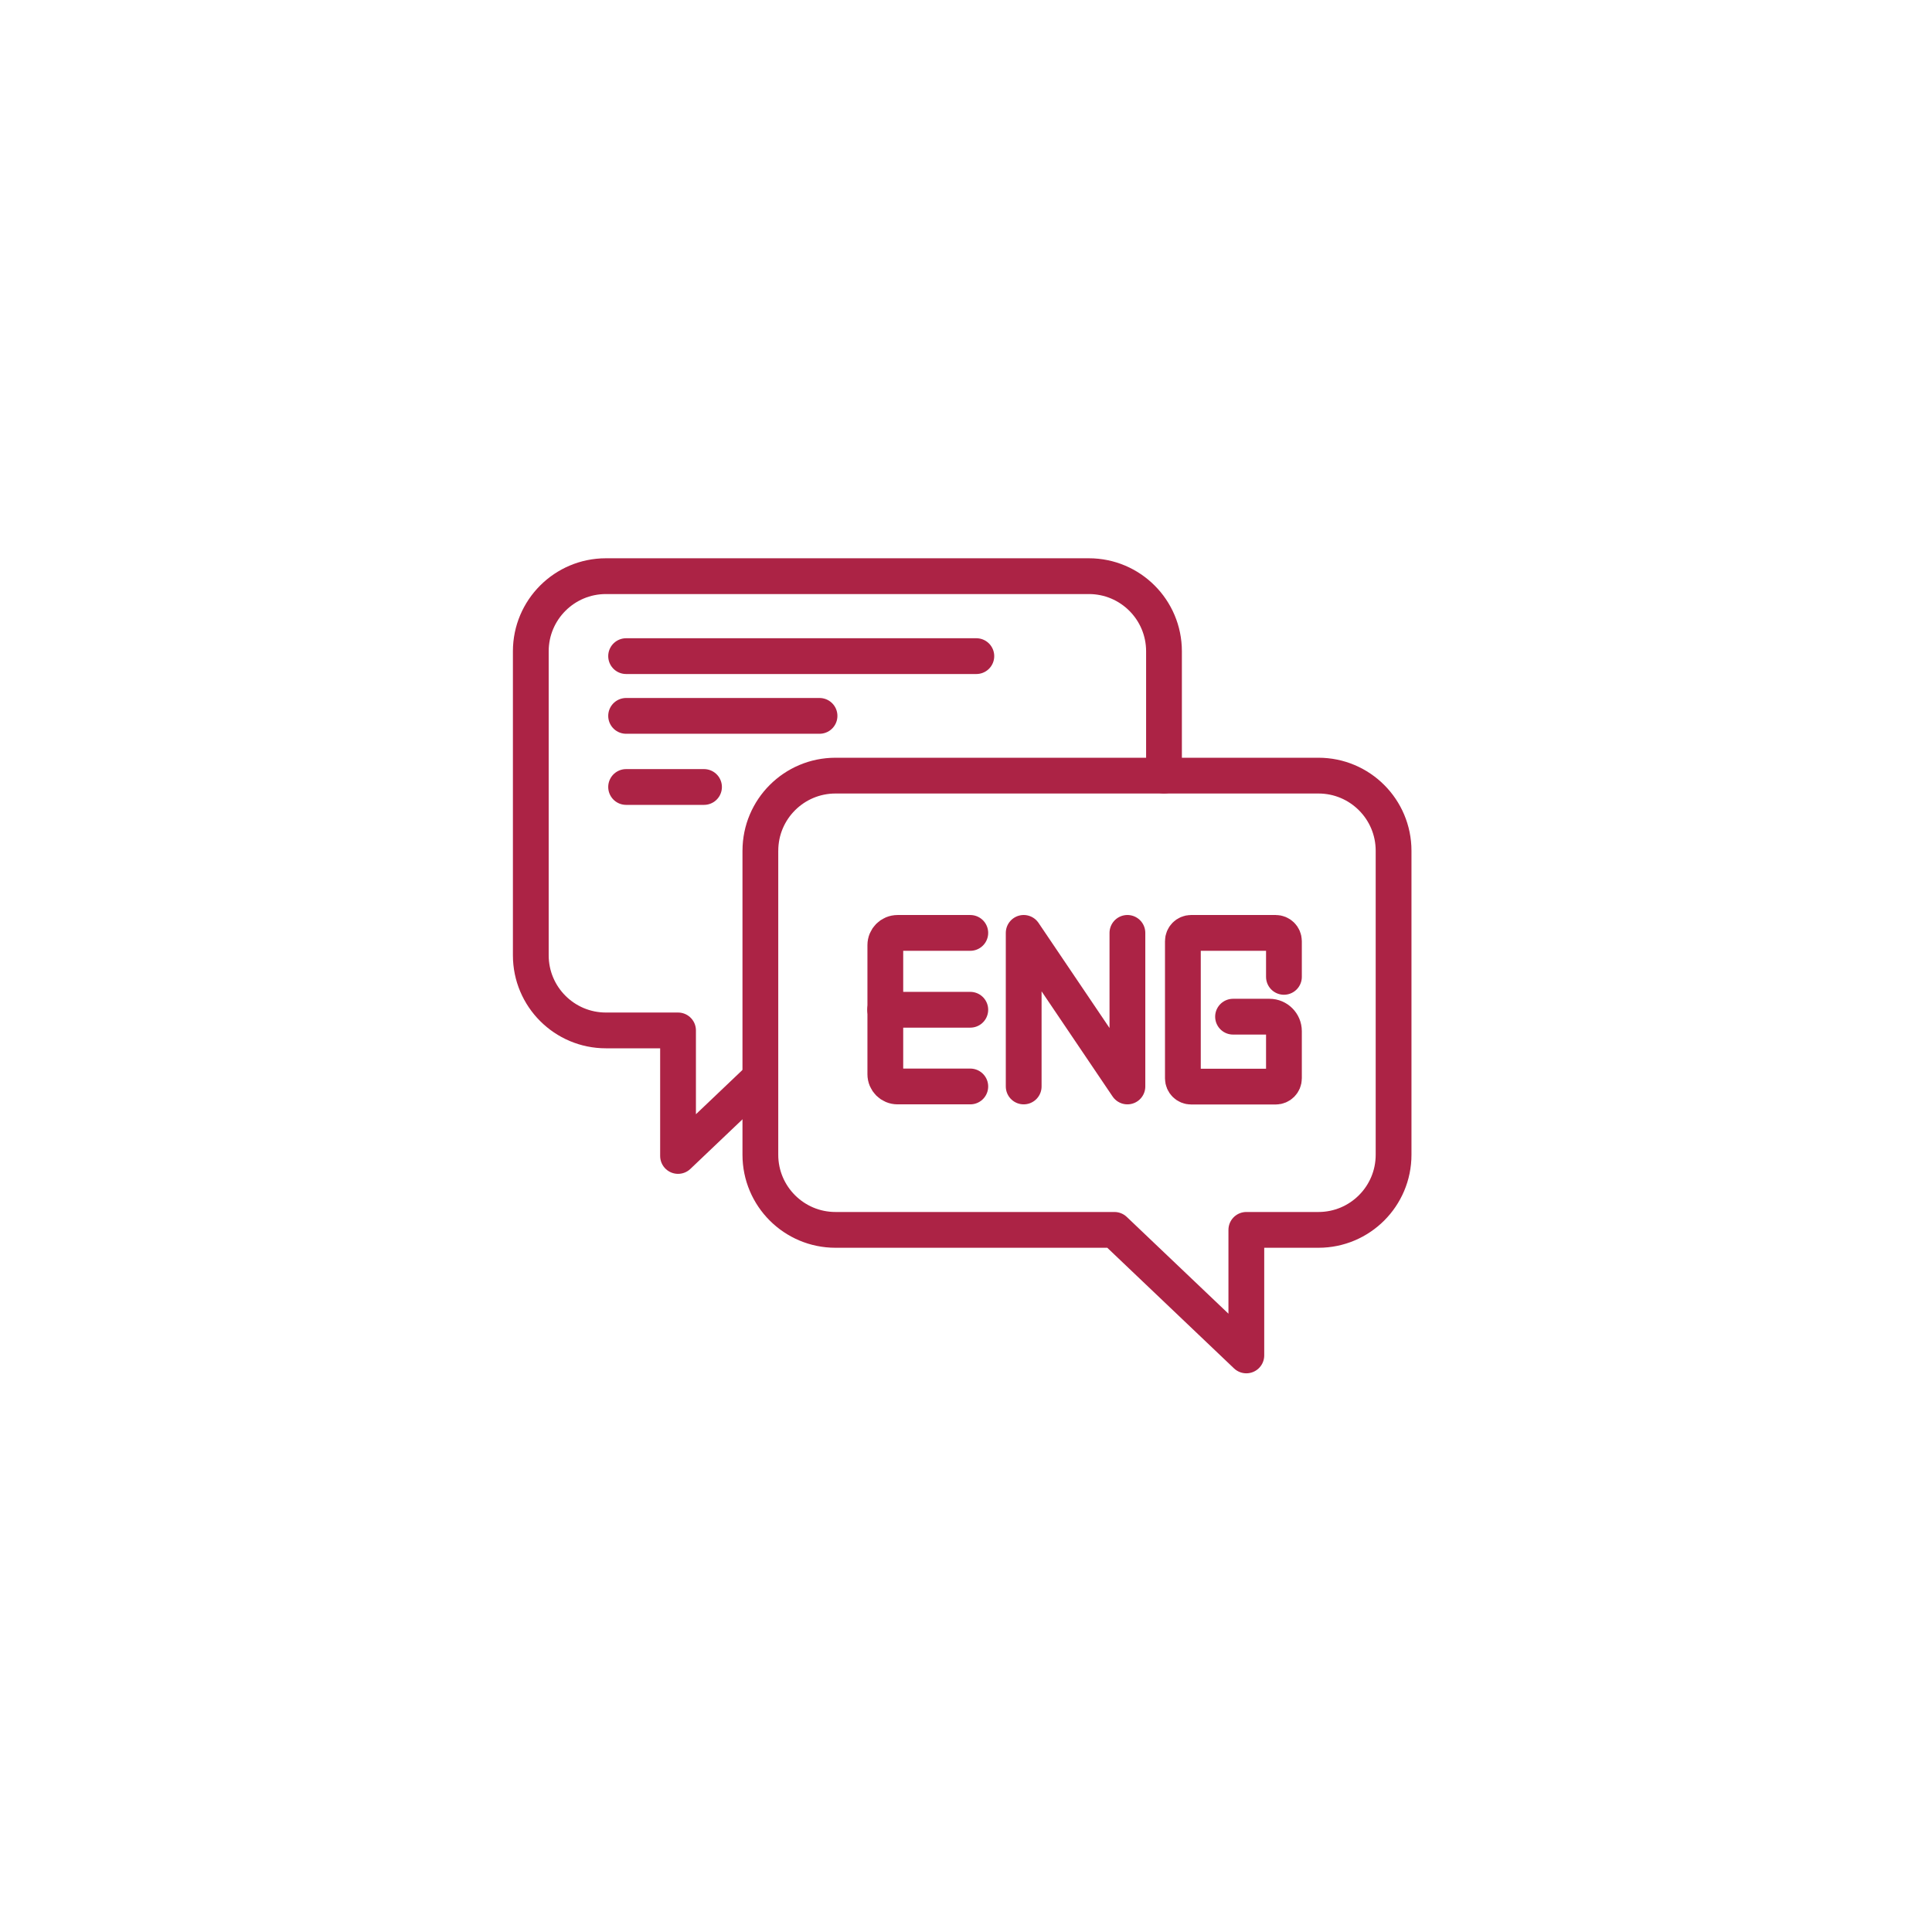 <?xml version="1.0" encoding="UTF-8"?> <svg xmlns="http://www.w3.org/2000/svg" id="Layer_1" data-name="Layer 1" version="1.1" viewBox="0 0 1080 1080"><defs><style> .cls-1 { fill: none; stroke: #ac2345; stroke-linecap: round; stroke-linejoin: round; stroke-width: 20px; } </style></defs><g><path class="cls-1" d="M650.68,433.58v-69.52c0-23.17-18.8-41.98-41.98-41.98h-270c-23.17,0-41.98,18.8-41.98,41.98v169.97c0,23.17,18.8,41.98,41.98,41.98h40.33v70.18l45.93-43.71"></path><path class="cls-1" d="M425.05,475.56v169.97c0,23.17,18.8,41.98,41.98,41.98h155.95l73.73,70.18v-70.18h40.33c23.17,0,41.98-18.8,41.98-41.98v-169.97c0-23.17-18.8-41.98-41.98-41.98h-270c-23.17,0-41.98,18.8-41.98,41.98Z"></path><line class="cls-1" x1="350" y1="366.78" x2="545.78" y2="366.78"></line><line class="cls-1" x1="350" y1="400.18" x2="458.12" y2="400.18"></line><line class="cls-1" x1="350" y1="439.93" x2="393.55" y2="439.93"></line></g><g><path class="cls-1" d="M542.4,607.34h-40.66c-3.79,0-6.84-3.05-6.84-6.84v-72.16c0-3.79,3.05-6.84,6.84-6.84h40.66"></path><line class="cls-1" x1="494.82" y1="564.46" x2="542.4" y2="564.46"></line><polyline class="cls-1" points="572.25 607.34 572.25 521.49 630.23 607.34 630.23 521.49"></polyline><path class="cls-1" d="M689.28,568.33h20.37c4.45,0,8.08,3.63,8.08,8.08v26.39c0,2.56-2.06,4.62-4.62,4.62h-47.25c-2.56,0-4.62-2.06-4.62-4.62v-76.69c0-2.56,2.06-4.62,4.62-4.62h47.25c2.56,0,4.62,2.06,4.62,4.62v19.96"></path></g></svg> 